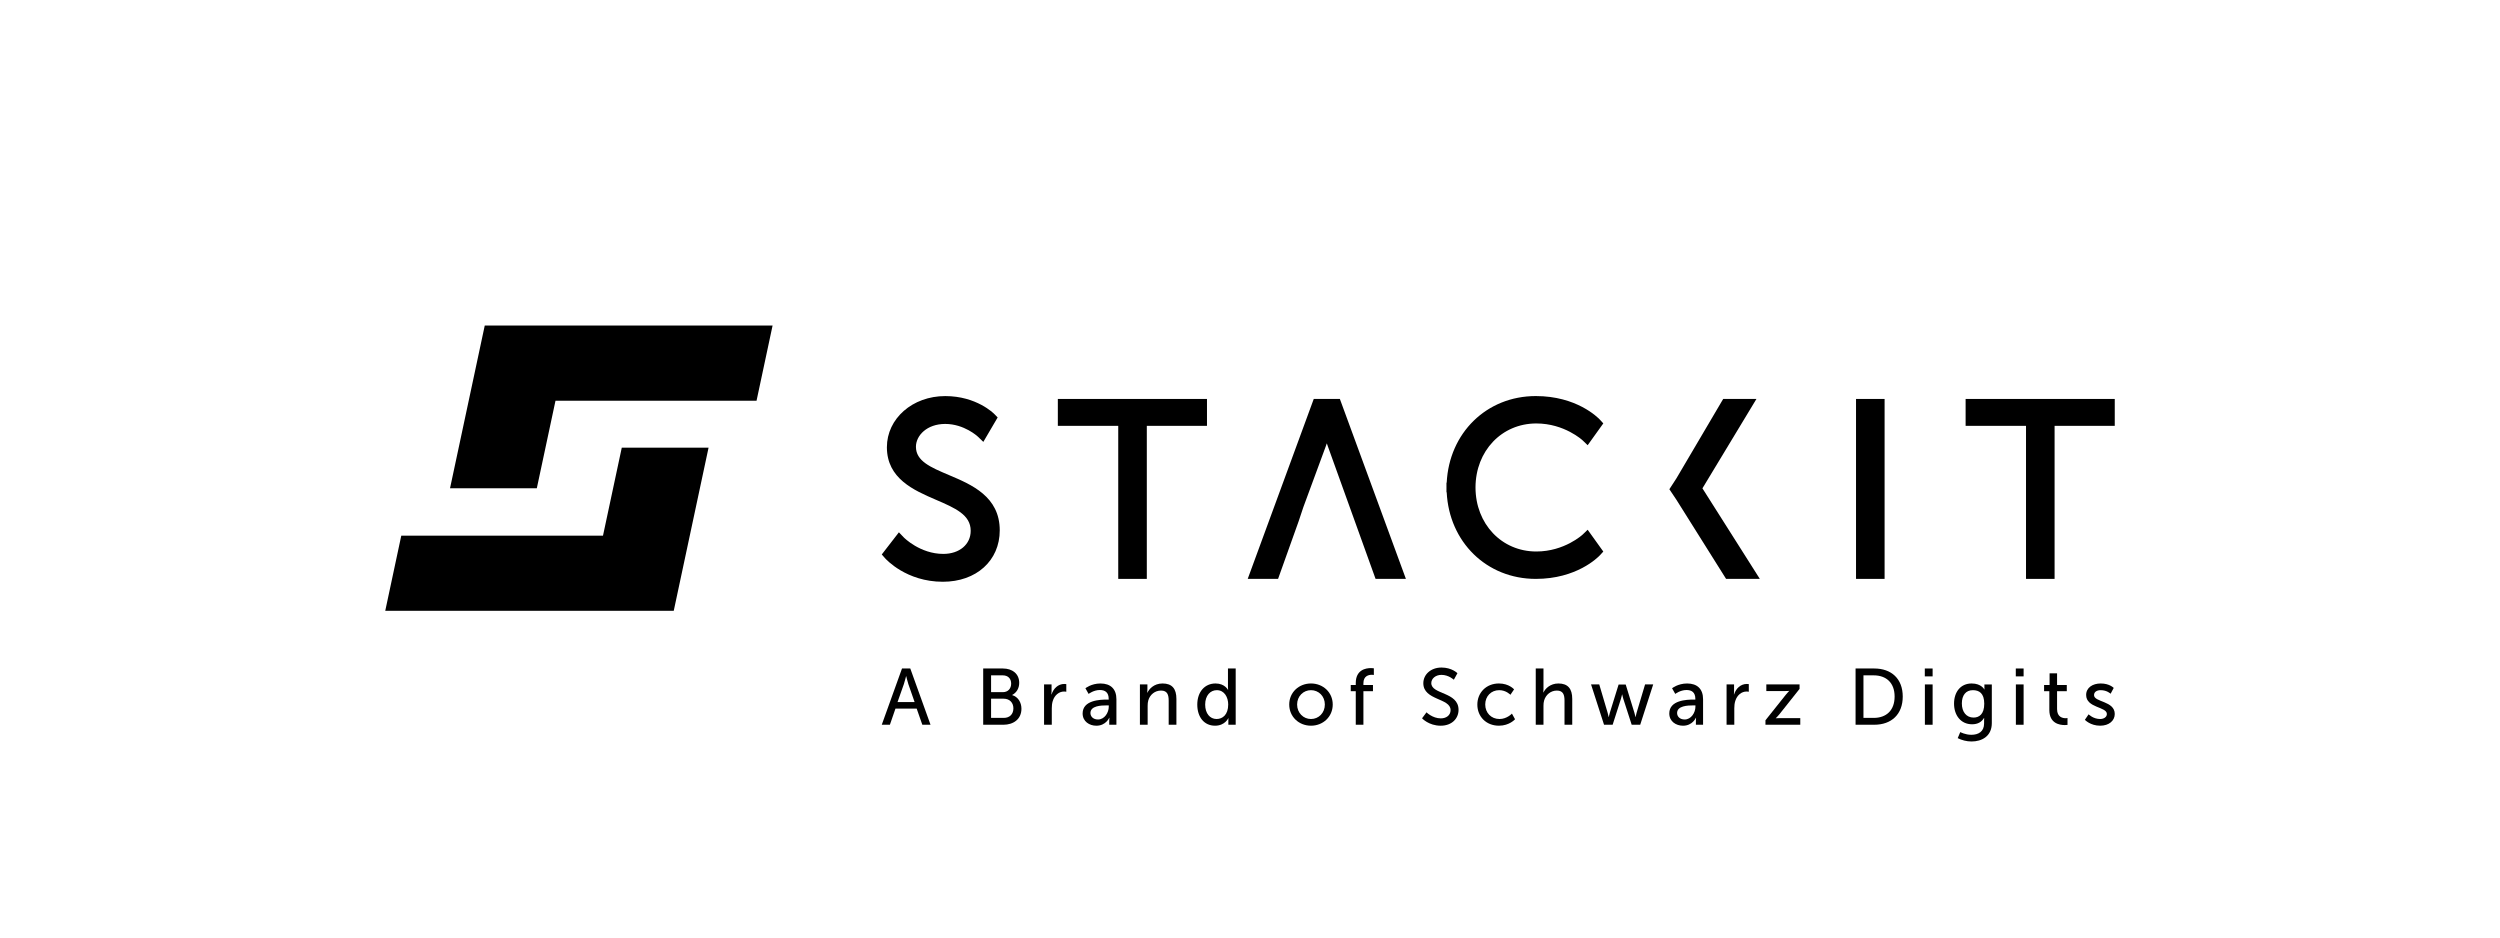 <?xml version="1.0" encoding="UTF-8"?>
<svg id="Ebene_1" data-name="Ebene 1" xmlns="http://www.w3.org/2000/svg" viewBox="0 0 2000 750">
  <defs>
    <style>
      .cls-1 {
        fill: #000;
        stroke-width: 0px;
      }
    </style>
  </defs>
  <g>
    <polygon class="cls-1" points="846.27 340.675 894.595 340.675 894.595 463.112 917.448 463.112 917.448 340.675 965.584 340.675 965.584 319.158 846.27 319.158 846.27 340.675"/>
    <polygon class="cls-1" points="1405.156 319.157 1378.553 319.157 1341.139 382.68 1335.498 391.392 1341.107 399.776 1380.873 463.111 1407.862 463.111 1361.945 390.666 1405.156 319.157"/>
    <rect class="cls-1" x="1484.821" y="319.158" width="22.853" height="143.954"/>
    <path class="cls-1" d="M1051.001,319.158l-52.831,143.954h24.283l16.46-46.093,3.772-11.319,17.962-48.727c.252-.698.52-1.469.802-2.31.279.839.545,1.606.797,2.299l38.211,106.15h24.265l-52.831-143.954h-20.889Z"/>
    <path class="cls-1" d="M759.261,380.083l-.005-.001c-14.811-6.263-26.508-11.209-26.508-22.661,0-8.982,8.765-18.274,23.432-18.274,15.196,0,25.963,10.017,26.06,10.107l4.425,4.256,11.458-19.547-2.563-2.642c-.574-.591-14.336-14.456-39.38-14.456-26.17,0-46.667,17.983-46.667,40.94,0,25.084,21.655,34.428,39.058,41.935,15.635,6.746,27.985,12.074,27.985,24.918,0,10.872-9.008,18.465-21.905,18.465-18.639,0-31.525-13.086-31.642-13.207l-3.885-4.076-13.712,17.73,2.63,3.001c.676.769,16.912,18.833,46.228,18.833,26.803,0,45.523-16.913,45.523-41.128,0-27.051-22.475-36.555-40.533-44.192ZM758.216,382.554h0v-0.0 0Z"/>
    <polygon class="cls-1" points="1572.49 319.158 1572.49 340.675 1620.812 340.675 1620.812 463.112 1643.668 463.112 1643.668 340.675 1691.803 340.675 1691.803 319.158 1572.49 319.158"/>
    <path class="cls-1" d="M1229.043,338.767c22.524,0,36.959,13.431,37.101,13.564l3.988,3.839,12.516-17.456-2.684-2.929c-1.82-1.937-18.727-18.93-51.309-18.93-39.396,0-69.34,29.524-71.297,69.296h-.189v3.549c0,.096.014.188.014.284,0,.096-.014.188-.014.284v3.549h.189c1.957,39.772,31.901,69.296,71.297,69.296,32.552,0,49.485-16.99,51.331-18.953l2.662-2.906-12.519-17.459-3.984,3.841c-.144.135-14.579,13.566-37.103,13.566-27.695,0-48.584-22.011-48.638-51.218.054-29.206,20.943-51.217,48.638-51.217Z"/>
  </g>
  <polygon class="cls-1" points="387.798 260.451 360.027 390.588 429.456 390.588 444.398 320.58 605.233 320.58 618.061 260.451 387.798 260.451"/>
  <polygon class="cls-1" points="497.422 358.124 482.395 428.535 321.021 428.535 308.197 488.664 538.992 488.664 566.85 358.124 497.422 358.124"/>
  <g>
    <path class="cls-1" d="M733.334,566.859h-16.957l-4.463,12.941h-6.502l16.192-45.005h6.629l16.192,45.005h-6.566l-4.526-12.941ZM724.855,540.978s-1.02,4.08-1.785,6.375l-5.036,14.279h13.641l-4.973-14.279c-.765-2.295-1.721-6.375-1.721-6.375h-.127Z"/>
    <path class="cls-1" d="M786.554,534.795h15.746c7.586,0,13.068,4.207,13.068,11.474,0,4.399-2.168,7.905-5.61,9.69v.127c4.717,1.403,7.395,5.865,7.395,10.902,0,8.478-6.566,12.813-14.47,12.813h-16.129v-45.005ZM802.3,553.728c4.08,0,6.629-2.869,6.629-6.821,0-3.953-2.422-6.63-6.757-6.63h-9.307v13.451h9.434ZM803.001,574.318c4.844,0,7.713-3.061,7.713-7.651,0-4.589-3.06-7.713-7.777-7.713h-10.072v15.363h10.136Z"/>
    <path class="cls-1" d="M835.251,547.545h5.993v5.609c0,1.339-.128,2.422-.128,2.422h.128c1.466-4.717,5.227-8.414,10.199-8.414.829,0,1.593.127,1.593.127v6.12s-.829-.191-1.785-.191c-3.953,0-7.585,2.805-9.052,7.585-.574,1.849-.766,3.825-.766,5.802v13.196h-6.183v-32.256Z"/>
    <path class="cls-1" d="M885.545,559.656h1.403v-.573c0-5.291-2.996-7.076-7.076-7.076-4.973,0-8.988,3.124-8.988,3.124l-2.55-4.526s4.653-3.825,12.048-3.825c8.16,0,12.75,4.463,12.75,12.622v20.399h-5.737v-3.06c0-1.466.127-2.551.127-2.551h-.127s-2.614,6.375-10.327,6.375c-5.546,0-10.965-3.378-10.965-9.817,0-10.645,14.024-11.092,19.443-11.092ZM878.406,575.593c5.227,0,8.606-5.483,8.606-10.263v-1.02h-1.593c-4.654,0-13.068.319-13.068,6.119,0,2.614,2.04,5.164,6.056,5.164Z"/>
    <path class="cls-1" d="M911.932,547.545h5.993v4.27c0,1.276-.128,2.359-.128,2.359h.128c1.275-2.805,5.099-7.395,12.111-7.395,7.586,0,11.092,4.144,11.092,12.368v20.654h-6.183v-19.252c0-4.526-.956-8.096-6.119-8.096-4.909,0-8.861,3.251-10.2,7.904-.382,1.275-.51,2.741-.51,4.335v15.108h-6.183v-32.256Z"/>
    <path class="cls-1" d="M972.424,546.779c7.458,0,9.944,5.1,9.944,5.1h.127s-.127-.956-.127-2.168v-14.916h6.183v45.005h-5.865v-3.06c0-1.275.063-2.168.063-2.168h-.127s-2.614,5.992-10.582,5.992c-8.733,0-14.216-6.884-14.216-16.893,0-10.263,6.056-16.894,14.599-16.894ZM973.253,575.21c4.78,0,9.307-3.378,9.307-11.602,0-5.737-2.996-11.474-9.116-11.474-5.1,0-9.307,4.207-9.307,11.538,0,7.012,3.76,11.538,9.116,11.538Z"/>
    <path class="cls-1" d="M1048.785,546.779c9.626,0,17.403,7.076,17.403,16.829,0,9.817-7.777,16.957-17.403,16.957s-17.403-7.139-17.403-16.957c0-9.753,7.777-16.829,17.403-16.829ZM1048.785,575.21c6.12,0,11.092-4.844,11.092-11.602,0-6.693-4.972-11.474-11.092-11.474-6.056,0-11.092,4.78-11.092,11.474,0,6.758,5.036,11.602,11.092,11.602Z"/>
    <path class="cls-1" d="M1084.608,552.962h-4.017v-4.972h4.017v-1.53c0-10.645,8.032-11.984,12.112-11.984,1.402,0,2.358.191,2.358.191v5.29s-.637-.127-1.593-.127c-2.359,0-6.758.765-6.758,6.758v1.402h7.65v4.972h-7.65v26.838h-6.119v-26.838Z"/>
    <path class="cls-1" d="M1141.209,569.856s4.78,4.844,11.474,4.844c4.208,0,7.778-2.358,7.778-6.629,0-9.753-21.802-7.65-21.802-21.482,0-7.013,6.056-12.559,14.534-12.559,8.351,0,12.75,4.527,12.75,4.527l-2.868,5.227s-4.144-3.888-9.881-3.888c-4.78,0-8.16,2.995-8.16,6.565,0,9.307,21.802,6.821,21.802,21.419,0,6.948-5.355,12.685-14.28,12.685-9.562,0-14.916-5.928-14.916-5.928l3.57-4.781Z"/>
    <path class="cls-1" d="M1199.15,546.779c8.096,0,12.111,4.717,12.111,4.717l-2.932,4.335s-3.442-3.697-8.924-3.697c-6.502,0-11.219,4.844-11.219,11.474,0,6.566,4.717,11.602,11.411,11.602,5.992,0,9.944-4.334,9.944-4.334l2.486,4.526s-4.463,5.163-12.877,5.163c-10.136,0-17.276-7.204-17.276-16.893,0-9.563,7.14-16.894,17.276-16.894Z"/>
    <path class="cls-1" d="M1228.597,534.795h6.183v16.511c0,1.529-.127,2.677-.127,2.677h.127c1.403-3.124,5.483-7.204,11.921-7.204,7.586,0,11.092,4.144,11.092,12.368v20.654h-6.183v-19.252c0-4.526-.956-8.096-6.119-8.096-4.845,0-8.861,3.314-10.2,7.968-.382,1.275-.51,2.741-.51,4.271v15.108h-6.183v-45.005Z"/>
    <path class="cls-1" d="M1272.833,547.545h6.566l6.693,22.63c.51,1.658.765,3.442.829,3.442h.127s.319-1.785.829-3.442l7.012-22.567h5.673l6.949,22.567c.51,1.658.892,3.442.892,3.442h.128s.255-1.785.765-3.442l6.758-22.63h6.502l-10.391,32.256h-6.821l-6.693-20.718c-.51-1.658-.892-3.507-.892-3.507h-.128s-.382,1.849-.892,3.507l-6.629,20.718h-6.885l-10.391-32.256Z"/>
    <path class="cls-1" d="M1354.87,559.656h1.403v-.573c0-5.291-2.996-7.076-7.076-7.076-4.973,0-8.988,3.124-8.988,3.124l-2.55-4.526s4.653-3.825,12.048-3.825c8.16,0,12.75,4.463,12.75,12.622v20.399h-5.737v-3.06c0-1.466.127-2.551.127-2.551h-.127s-2.614,6.375-10.327,6.375c-5.546,0-10.965-3.378-10.965-9.817,0-10.645,14.024-11.092,19.443-11.092ZM1347.731,575.593c5.227,0,8.606-5.483,8.606-10.263v-1.02h-1.593c-4.654,0-13.068.319-13.068,6.119,0,2.614,2.04,5.164,6.056,5.164Z"/>
    <path class="cls-1" d="M1381.257,547.545h5.993v5.609c0,1.339-.128,2.422-.128,2.422h.128c1.466-4.717,5.227-8.414,10.199-8.414.829,0,1.593.127,1.593.127v6.12s-.829-.191-1.785-.191c-3.953,0-7.585,2.805-9.052,7.585-.574,1.849-.766,3.825-.766,5.802v13.196h-6.183v-32.256Z"/>
    <path class="cls-1" d="M1412.364,576.231l16.255-20.399c1.403-1.722,2.678-2.996,2.678-2.996v-.127s-1.02.127-3.124.127h-15.109v-5.29h26.583v3.57l-16.256,20.462c-1.339,1.658-2.741,2.932-2.741,2.932v.128s1.083-.128,3.187-.128h16.383v5.291h-27.857v-3.57Z"/>
    <path class="cls-1" d="M1484.455,534.795h14.916c13.77,0,22.821,8.223,22.821,22.439,0,14.28-9.052,22.567-22.821,22.567h-14.916v-45.005ZM1498.925,574.318c10.136,0,16.765-5.993,16.765-17.085,0-11.028-6.693-16.957-16.765-16.957h-8.16v34.042h8.16Z"/>
    <path class="cls-1" d="M1539.845,534.795h6.247v6.311h-6.247v-6.311ZM1539.908,547.545h6.183v32.256h-6.183v-32.256Z"/>
    <path class="cls-1" d="M1577.07,587.833c5.61,0,10.2-2.486,10.2-9.053v-2.358c0-1.02.064-2.04.064-2.04h-.128c-1.912,3.188-4.909,5.036-9.562,5.036-8.988,0-14.407-7.204-14.407-16.51,0-9.244,5.164-16.129,14.088-16.129,7.777,0,10.136,4.781,10.136,4.781h.127s-.064-.446-.064-1.02v-2.995h5.929v30.917c0,10.646-8.096,14.726-16.255,14.726-3.889,0-7.905-1.083-11.029-2.678l2.04-4.844s4.016,2.168,8.86,2.168ZM1587.397,562.971c0-8.414-4.08-10.836-9.116-10.836-5.61,0-8.797,4.08-8.797,10.645,0,6.693,3.57,11.283,9.371,11.283,4.462,0,8.541-2.677,8.541-11.092Z"/>
    <path class="cls-1" d="M1612.636,534.795h6.247v6.311h-6.247v-6.311ZM1612.699,547.545h6.183v32.256h-6.183v-32.256Z"/>
    <path class="cls-1" d="M1639.471,552.962h-4.207v-4.972h4.399v-9.307h5.992v9.307h7.778v4.972h-7.778v14.344c0,6.438,4.526,7.267,6.885,7.267.893,0,1.466-.127,1.466-.127v5.482s-.892.127-2.168.127c-4.143,0-12.367-1.275-12.367-12.048v-15.045Z"/>
    <path class="cls-1" d="M1670.894,571.449s3.634,3.761,9.243,3.761c2.678,0,5.356-1.402,5.356-4.016,0-5.929-16.575-4.717-16.575-15.236,0-5.865,5.227-9.18,11.666-9.18,7.075,0,10.39,3.57,10.39,3.57l-2.486,4.654s-2.868-2.868-7.968-2.868c-2.678,0-5.291,1.146-5.291,3.952,0,5.802,16.575,4.527,16.575,15.109,0,5.355-4.59,9.37-11.666,9.37-7.904,0-12.239-4.717-12.239-4.717l2.996-4.399Z"/>
  </g>
</svg>